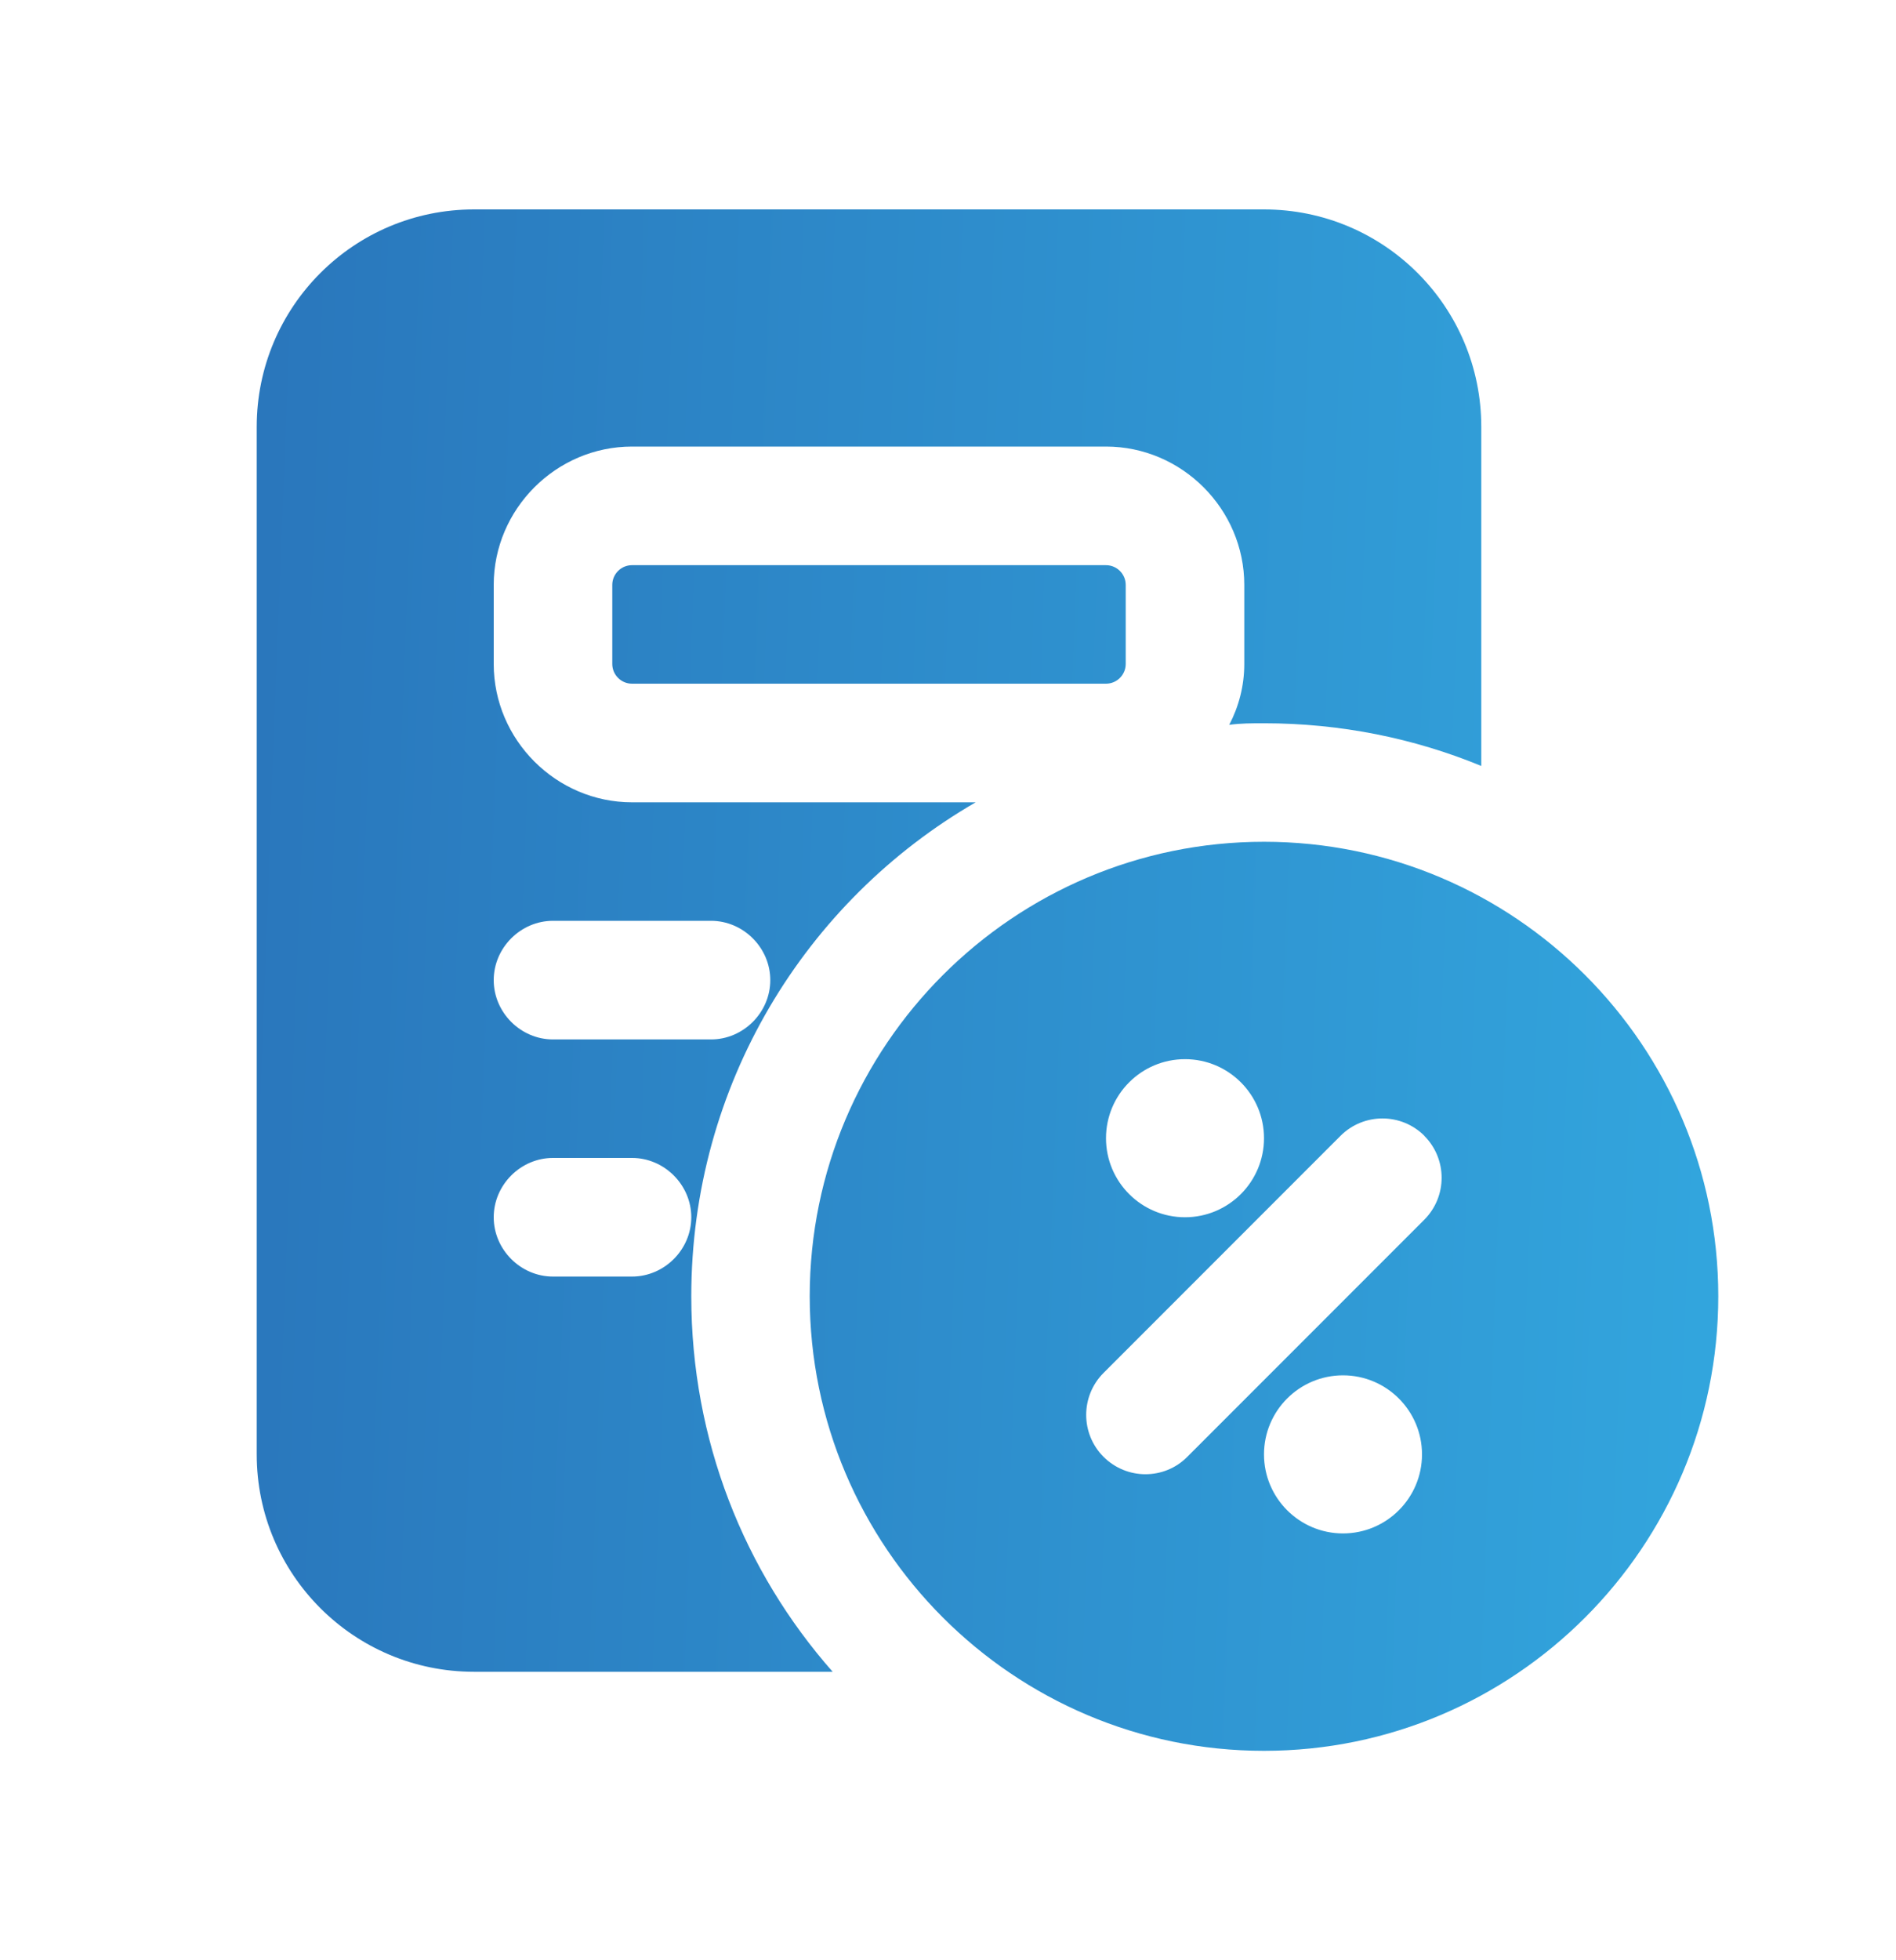 <svg width="30" height="31" viewBox="0 0 30 31" fill="none" xmlns="http://www.w3.org/2000/svg">
<path d="M17.812 9.25V10.5C17.812 10.672 17.672 10.812 17.5 10.812H10C9.828 10.812 9.688 10.672 9.688 10.5V9.25C9.688 9.078 9.828 8.938 10 8.938H17.5C17.672 8.938 17.812 9.078 17.812 9.25ZM23.438 6.75V12.113C22.375 11.675 21.212 11.438 20 11.438C19.812 11.438 19.625 11.438 19.45 11.463C19.6 11.175 19.688 10.85 19.688 10.5V9.25C19.688 8.05 18.7 7.062 17.5 7.062H10C8.8 7.062 7.812 8.05 7.812 9.25V10.5C7.812 11.7 8.8 12.688 10 12.688H15.438C12.738 14.25 10.938 17.163 10.938 20.5C10.938 22.775 11.775 24.85 13.175 26.438H7.5C5.6 26.438 4.062 24.9 4.062 23V6.75C4.062 4.85 5.6 3.312 7.5 3.312H20C21.9 3.312 23.438 4.85 23.438 6.75ZM10.938 19.25C10.938 18.738 10.512 18.312 10 18.312H8.75C8.238 18.312 7.812 18.738 7.812 19.25C7.812 19.762 8.238 20.188 8.75 20.188H10C10.512 20.188 10.938 19.762 10.938 19.25ZM7.812 15.5C7.812 16.012 8.238 16.438 8.75 16.438H11.25C11.762 16.438 12.188 16.012 12.188 15.5C12.188 14.988 11.762 14.562 11.25 14.562H8.75C8.238 14.562 7.812 14.988 7.812 15.5ZM27.188 20.5C27.188 24.464 23.964 27.688 20 27.688C16.036 27.688 12.812 24.464 12.812 20.5C12.812 16.536 16.036 13.312 20 13.312C23.964 13.312 27.188 16.536 27.188 20.5ZM17.5 18C17.5 18.69 18.06 19.25 18.75 19.25C19.44 19.25 20 18.69 20 18C20 17.31 19.44 16.75 18.75 16.75C18.06 16.75 17.5 17.31 17.5 18ZM22.5 23C22.5 22.31 21.94 21.75 21.25 21.75C20.56 21.75 20 22.31 20 23C20 23.69 20.56 24.25 21.25 24.25C21.94 24.25 22.5 23.69 22.5 23ZM22.538 17.962C22.171 17.596 21.578 17.596 21.211 17.962L17.461 21.712C17.095 22.079 17.095 22.672 17.461 23.039C17.644 23.221 17.884 23.314 18.124 23.314C18.364 23.314 18.604 23.223 18.786 23.039L22.536 19.289C22.902 18.922 22.902 18.329 22.536 17.962H22.538Z" fill="url(#paint0_linear_553_1293)"/>
<defs>
<linearGradient id="paint0_linear_553_1293" x1="2.898" y1="3.312" x2="29.551" y2="4.327" gradientUnits="userSpaceOnUse">
<stop stop-color="#2974BA"/>
<stop offset="1" stop-color="#33A9E0"/>
</linearGradient>
</defs>
</svg>
